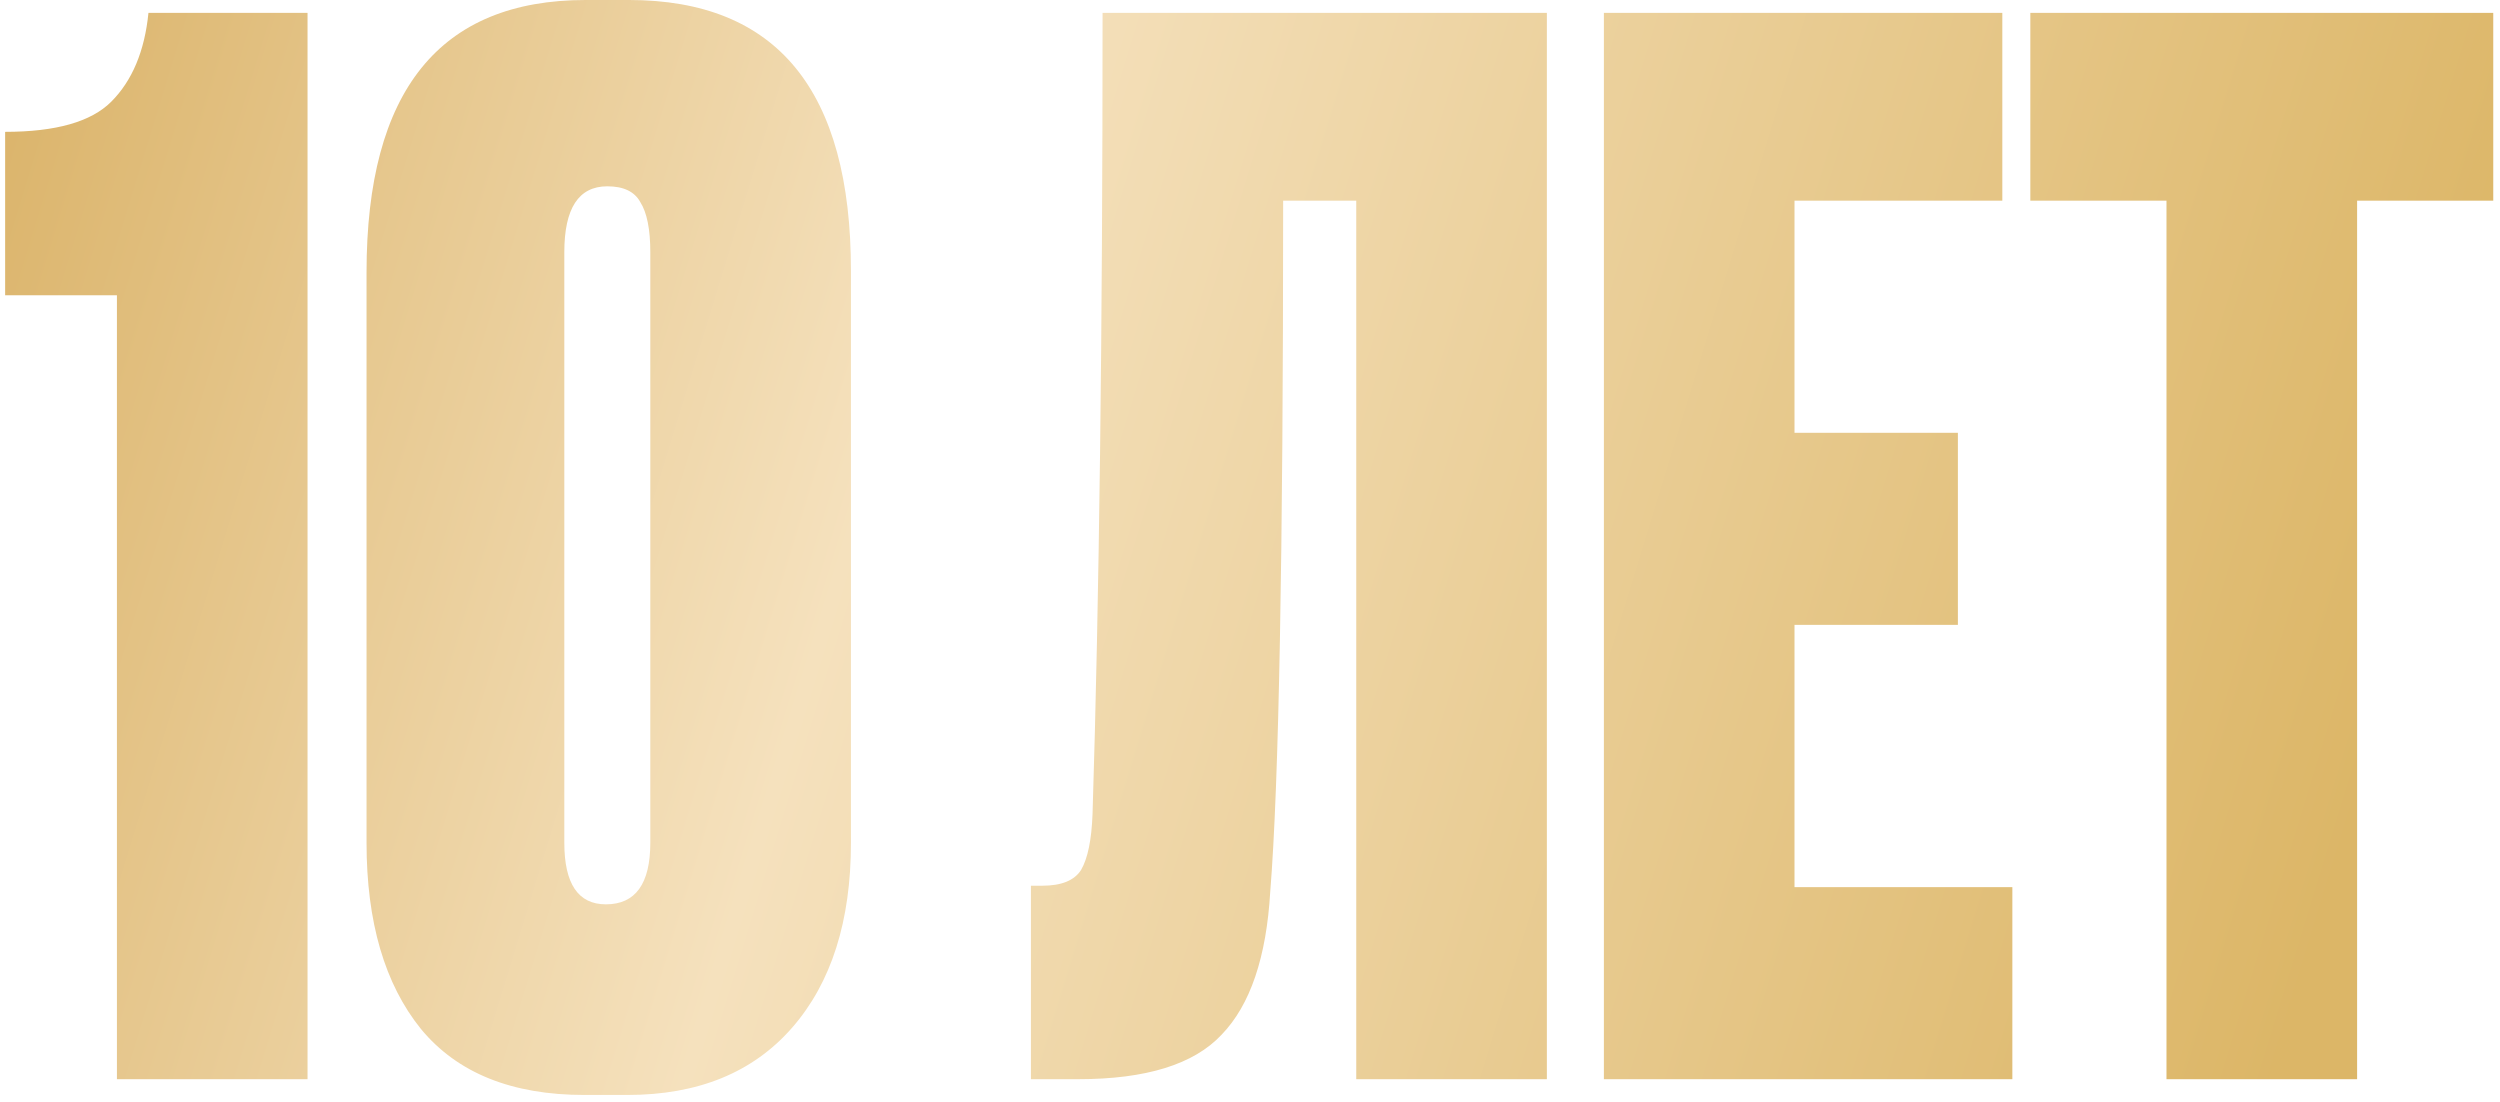 <?xml version="1.0" encoding="UTF-8"?> <svg xmlns="http://www.w3.org/2000/svg" width="322" height="142" viewBox="0 0 322 142" fill="none"><path d="M15.06 38.026H0.661V16.982C7.184 16.982 11.737 15.69 14.322 13.106C17.029 10.398 18.629 6.583 19.121 1.661H39.611V139H15.06V38.026ZM109.603 34.888V108.542C109.603 118.633 107.08 126.571 102.035 132.355C96.989 138.139 89.913 141.031 80.806 141.031H75.268C65.915 141.031 58.901 138.2 54.224 132.539C49.548 126.755 47.21 118.756 47.21 108.542V35.072C47.21 11.69 56.624 -0.001 75.453 -0.001H80.991C100.066 -0.001 109.603 11.629 109.603 34.888ZM83.76 108.542V32.488C83.76 29.535 83.329 27.381 82.468 26.027C81.729 24.674 80.314 23.997 78.222 23.997C74.53 23.997 72.684 26.827 72.684 32.488V108.542C72.684 113.833 74.469 116.479 78.037 116.479C81.852 116.479 83.76 113.833 83.76 108.542ZM174.685 139V25.843H165.27C165.27 71.499 164.717 101.158 163.609 114.818C163.117 123.309 161.025 129.463 157.333 133.278C153.764 137.093 147.611 139 138.873 139H132.782V114.08H134.258C136.72 114.08 138.381 113.403 139.242 112.049C140.104 110.572 140.596 108.172 140.719 104.85C141.581 77.283 142.011 42.887 142.011 1.661H199.236V139H174.685ZM206.581 1.661H257.899V25.843H231.132V55.747H252.176V80.483H231.132V114.264H259.191V139H206.581V1.661ZM261.507 1.661H321.131V25.843H303.595V139H279.043V25.843H261.507V1.661Z" fill="url(#paint0_linear_22_135)"></path><defs><linearGradient id="paint0_linear_22_135" x1="-12.251" y1="-59.119" x2="322.363" y2="43.438" gradientUnits="userSpaceOnUse"><stop stop-color="#D4A855"></stop><stop offset="0.44" stop-color="#F5E1BD"></stop><stop offset="1" stop-color="#DCB667"></stop></linearGradient></defs></svg> 